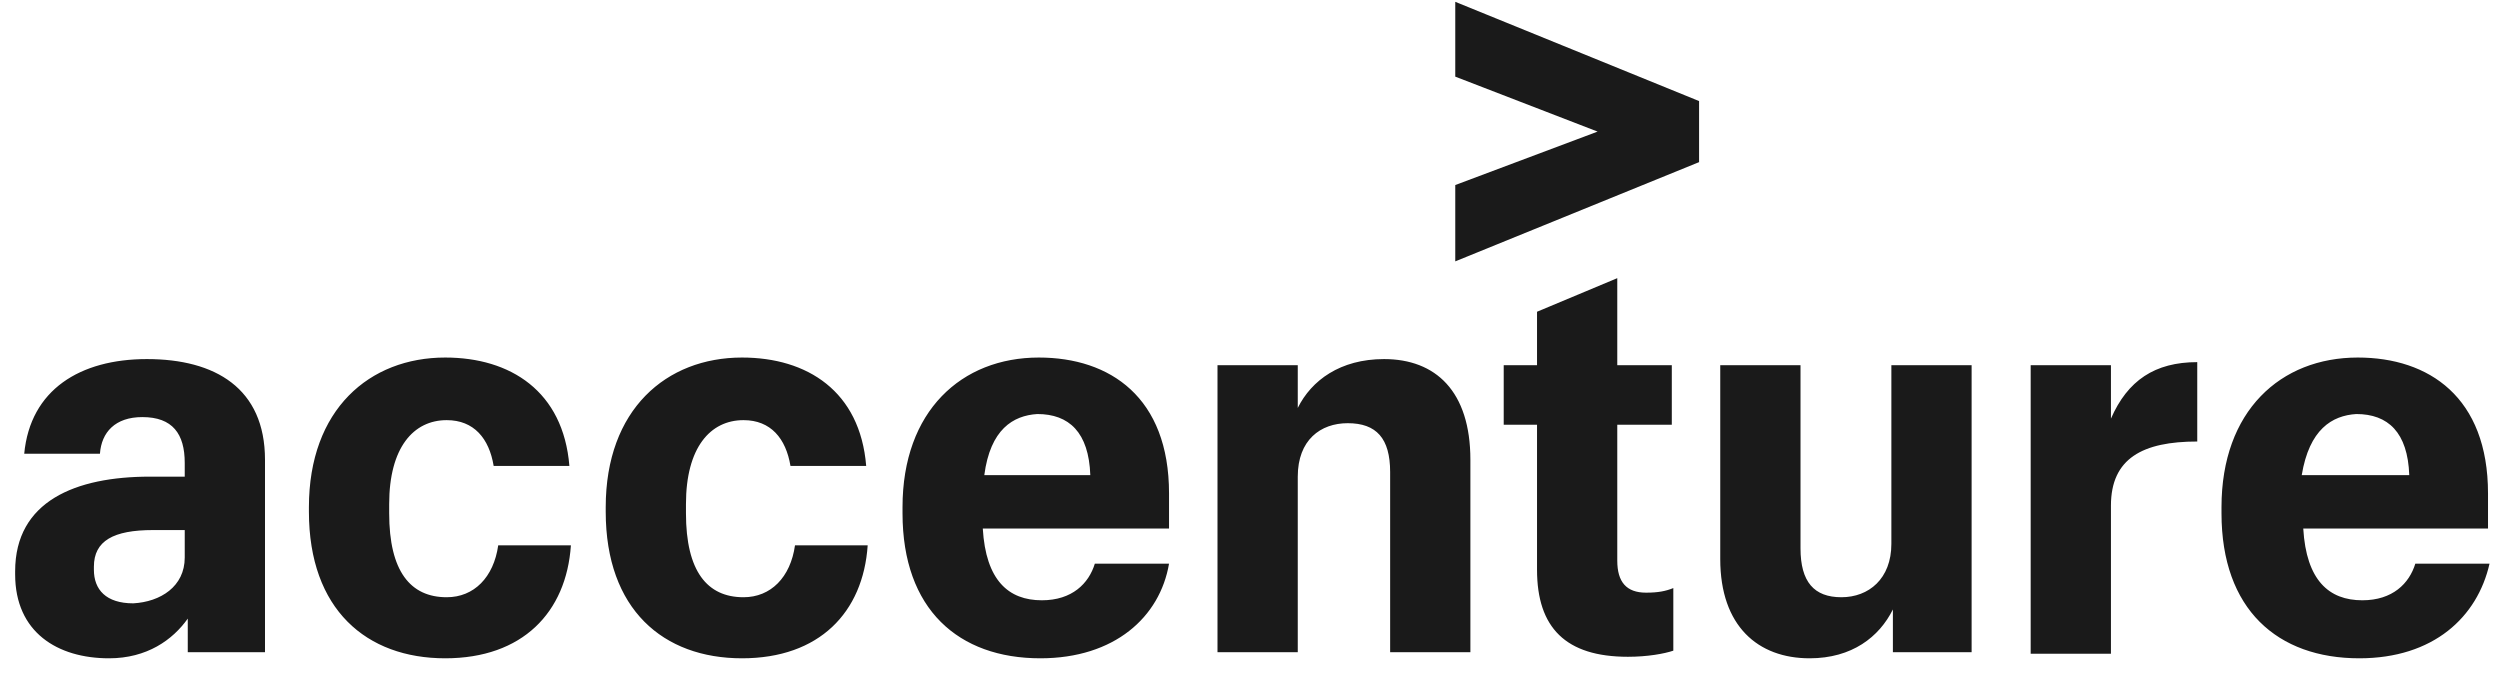 <svg width="122" height="33" viewBox="0 0 122 33" fill="none" xmlns="http://www.w3.org/2000/svg">
<path d="M71.017 9.03L77.963 6.422L71.017 3.74V0.089L82.915 4.932V7.912L71.017 12.755V9.03Z" fill="#1A1A1A"/>
<path d="M5.321 32.125C2.808 32.125 0.739 30.858 0.739 28.028V27.879C0.739 24.452 3.695 23.26 7.316 23.26H9.015V22.589C9.015 21.174 8.424 20.354 6.946 20.354C5.616 20.354 4.951 21.099 4.877 22.142H1.182C1.478 19.013 3.916 17.523 7.168 17.523C10.493 17.523 12.932 18.939 12.932 22.44V31.828H9.163V30.188C8.424 31.231 7.168 32.125 5.321 32.125ZM9.015 27.208V25.867H7.464C5.542 25.867 4.582 26.389 4.582 27.655V27.804C4.582 28.773 5.173 29.443 6.503 29.443C7.833 29.369 9.015 28.624 9.015 27.208ZM21.726 32.125C17.883 32.125 15.075 29.741 15.075 24.973V24.749C15.075 19.981 18.031 17.448 21.726 17.448C24.904 17.448 27.49 19.087 27.786 22.738H24.091C23.869 21.397 23.13 20.503 21.8 20.503C20.174 20.503 18.992 21.844 18.992 24.6V25.047C18.992 27.878 20.026 29.145 21.8 29.145C23.13 29.145 24.091 28.176 24.313 26.612H27.86C27.638 29.89 25.495 32.125 21.726 32.125ZM36.21 32.125C32.367 32.125 29.559 29.741 29.559 24.973V24.749C29.559 19.981 32.515 17.448 36.21 17.448C39.388 17.448 41.974 19.087 42.27 22.738H38.575C38.353 21.397 37.614 20.503 36.284 20.503C34.658 20.503 33.475 21.844 33.475 24.6V25.047C33.475 27.878 34.51 29.145 36.284 29.145C37.614 29.145 38.575 28.176 38.796 26.612H42.343C42.122 29.89 39.979 32.125 36.21 32.125ZM50.768 32.125C46.777 32.125 44.043 29.741 44.043 25.047V24.749C44.043 20.055 46.925 17.448 50.694 17.448C54.167 17.448 57.049 19.385 57.049 24.079V25.792H47.96C48.108 28.325 49.216 29.294 50.842 29.294C52.32 29.294 53.133 28.474 53.428 27.506H57.049C56.606 30.114 54.389 32.125 50.768 32.125ZM48.034 23.185H53.207C53.133 21.099 52.172 20.205 50.62 20.205C49.438 20.279 48.329 20.95 48.034 23.185ZM59.414 17.821H63.331V19.907C63.996 18.566 65.4 17.523 67.543 17.523C70.055 17.523 71.755 19.087 71.755 22.44V31.828H67.839V23.036C67.839 21.397 67.174 20.652 65.769 20.652C64.439 20.652 63.331 21.472 63.331 23.26V31.828H59.414V17.821ZM78.923 13.574V17.821H81.584V20.727H78.923V27.357C78.923 28.4 79.367 28.922 80.328 28.922C80.919 28.922 81.288 28.847 81.658 28.698V31.753C81.214 31.902 80.401 32.051 79.441 32.051C76.411 32.051 75.007 30.635 75.007 27.804V20.727H73.381V17.821H75.007V15.213L78.923 13.574ZM96.215 31.827H92.373V29.741C91.707 31.082 90.377 32.125 88.308 32.125C85.796 32.125 83.948 30.561 83.948 27.282V17.821H87.865V26.761C87.865 28.4 88.53 29.145 89.86 29.145C91.19 29.145 92.299 28.251 92.299 26.538V17.821H96.215V31.827ZM99.097 17.821H103.014V20.429C103.827 18.566 105.157 17.672 107.226 17.672V21.546C104.566 21.546 103.014 22.366 103.014 24.675V31.901H99.097V17.821ZM115.133 32.125C111.143 32.125 108.409 29.741 108.409 25.047V24.749C108.409 20.055 111.291 17.448 115.06 17.448C118.533 17.448 121.415 19.385 121.415 24.079V25.792H112.399C112.547 28.325 113.655 29.294 115.281 29.294C116.759 29.294 117.572 28.474 117.868 27.506H121.489C120.898 30.114 118.755 32.125 115.133 32.125ZM112.325 23.185H117.572C117.498 21.099 116.538 20.205 114.986 20.205C113.803 20.279 112.695 20.95 112.325 23.185Z" fill="#1A1A1A"/>
</svg>
